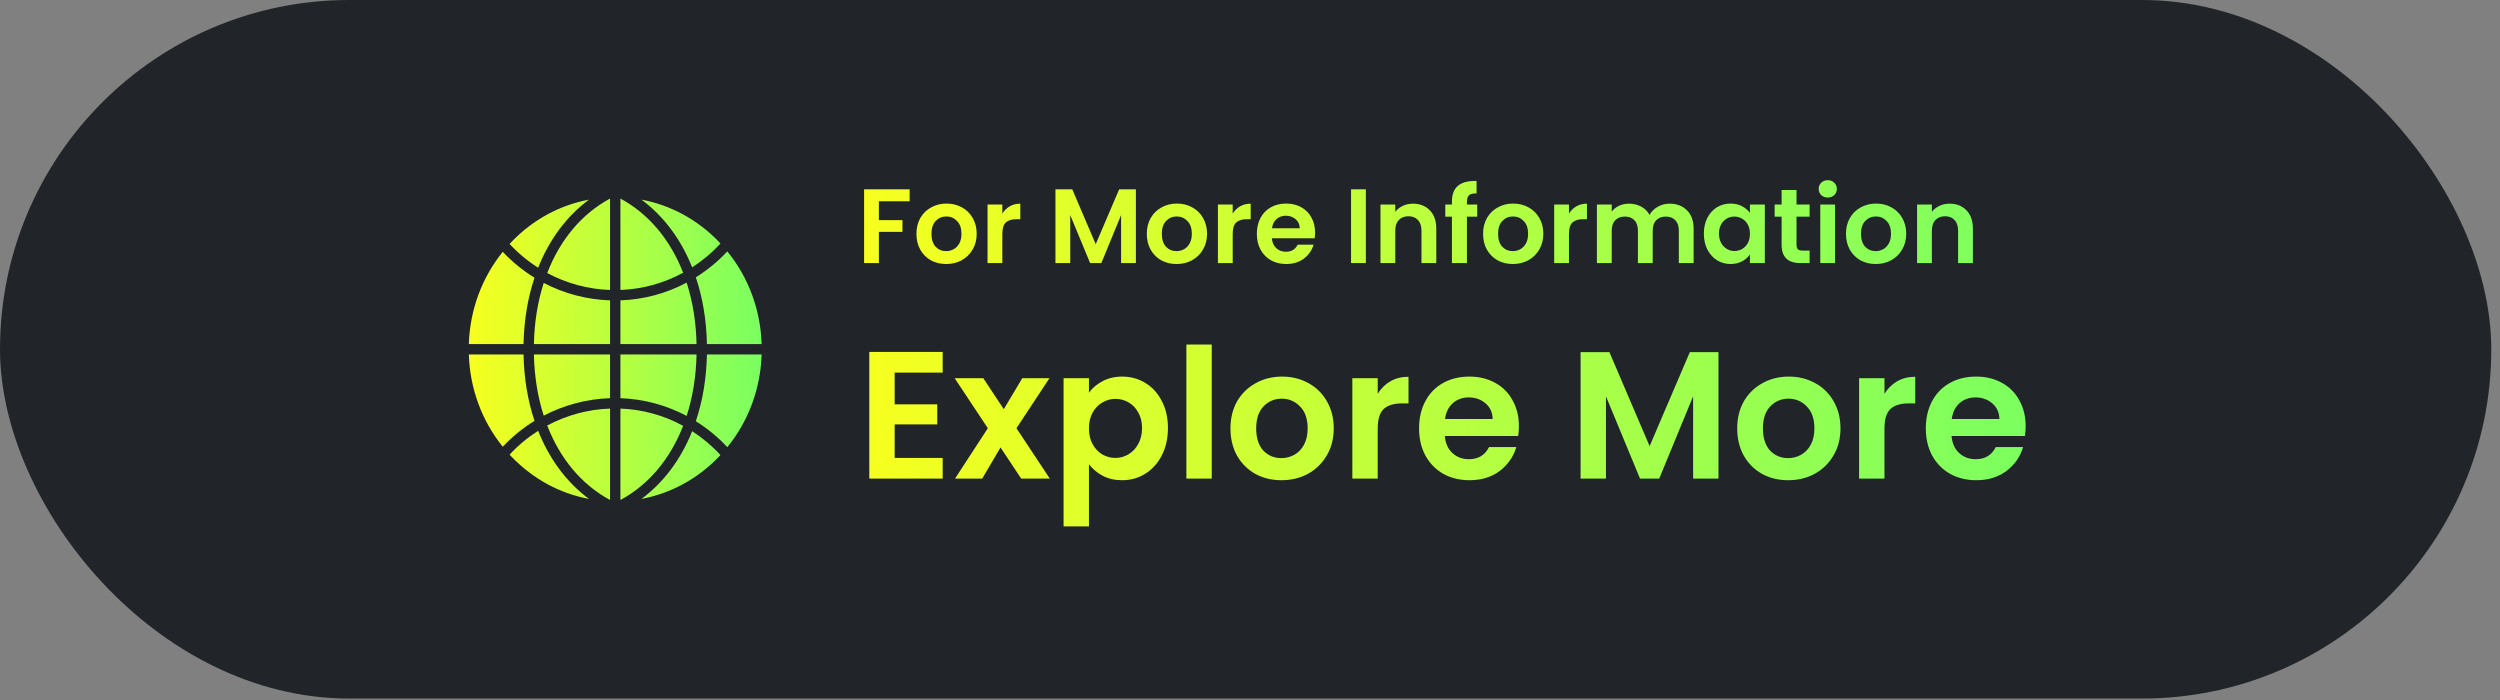 <svg width="232" height="65" viewBox="0 0 232 65" fill="none" xmlns="http://www.w3.org/2000/svg">
<rect x="0" y="0" width="232" height="65" fill="#808080" stroke="none"/>
<rect width="231.191" height="64.826" rx="32.413" fill="#212529"/>
<path d="M64.573 39.09C65.205 37.209 65.559 35.124 65.603 32.894H70.68C70.577 36.078 69.464 39.079 67.496 41.497C66.632 40.57 65.649 39.76 64.573 39.09ZM46.657 41.457C44.711 39.045 43.609 36.061 43.507 32.894H48.584C48.628 35.11 48.978 37.184 49.602 39.056C48.518 39.722 47.528 40.529 46.657 41.457ZM49.602 25.77C48.978 27.641 48.628 29.715 48.584 31.931H43.507C43.609 28.765 44.711 25.78 46.657 23.369C47.528 24.296 48.518 25.104 49.602 25.77ZM57.575 27.873C59.722 27.8 61.824 27.237 63.721 26.228C64.281 27.962 64.597 29.881 64.64 31.931H57.575V27.873ZM57.575 26.909V18.428C60.207 19.845 62.205 22.25 63.394 25.309C61.605 26.287 59.613 26.834 57.575 26.909ZM56.612 26.909C54.574 26.838 52.579 26.3 50.782 25.337C51.97 22.265 53.972 19.849 56.612 18.428V26.909ZM56.612 27.873V31.931H49.547C49.59 29.892 49.902 27.982 50.458 26.255C52.361 27.25 54.465 27.803 56.612 27.873V27.873ZM49.547 32.894H56.612V36.952C54.465 37.022 52.361 37.575 50.458 38.571C49.902 36.843 49.59 34.933 49.547 32.894ZM56.612 37.916V46.398C53.972 44.976 51.97 42.561 50.782 39.488C52.579 38.525 54.574 37.987 56.612 37.916ZM57.575 37.916C59.613 37.991 61.605 38.538 63.394 39.516C62.205 42.575 60.207 44.98 57.575 46.398V37.916ZM57.575 36.952V32.894H64.64C64.597 34.944 64.281 36.863 63.721 38.597C61.824 37.588 59.722 37.026 57.575 36.952V36.952ZM65.603 31.931C65.559 29.702 65.205 27.616 64.573 25.736C65.649 25.065 66.632 24.255 67.496 23.328C69.463 25.746 70.578 28.746 70.68 31.931L65.603 31.931ZM66.701 22.428C66.754 22.484 66.807 22.541 66.859 22.597C66.082 23.444 65.2 24.188 64.234 24.811C63.194 22.207 61.591 20.05 59.525 18.526C62.228 19.03 64.716 20.371 66.701 22.428ZM54.662 18.526C52.587 20.056 50.98 22.225 49.94 24.844C48.965 24.226 48.075 23.483 47.291 22.636C47.355 22.566 47.42 22.497 47.486 22.428C49.471 20.371 51.959 19.03 54.662 18.526ZM47.486 42.397C47.42 42.329 47.356 42.259 47.291 42.19C48.075 41.342 48.965 40.6 49.94 39.981C50.98 42.6 52.587 44.769 54.662 46.3C51.959 45.796 49.47 44.454 47.486 42.397ZM59.525 46.3C61.591 44.775 63.194 42.619 64.234 40.014C65.2 40.638 66.082 41.382 66.859 42.228C66.807 42.285 66.754 42.341 66.701 42.397C64.716 44.454 62.228 45.796 59.525 46.3Z" fill="url(#paint0_linear_745_8309)"/>
<path d="M84.415 17.567V18.675H81.561V20.431H83.748V21.519H81.561V24.413H80.188V17.567H84.415ZM87.802 24.501C87.279 24.501 86.808 24.387 86.389 24.158C85.971 23.922 85.641 23.592 85.399 23.167C85.163 22.742 85.046 22.252 85.046 21.696C85.046 21.14 85.167 20.65 85.409 20.225C85.657 19.8 85.994 19.473 86.419 19.244C86.844 19.008 87.318 18.891 87.841 18.891C88.364 18.891 88.838 19.008 89.263 19.244C89.688 19.473 90.022 19.8 90.264 20.225C90.512 20.65 90.636 21.14 90.636 21.696C90.636 22.252 90.509 22.742 90.254 23.167C90.005 23.592 89.665 23.922 89.234 24.158C88.809 24.387 88.331 24.501 87.802 24.501ZM87.802 23.304C88.05 23.304 88.282 23.246 88.498 23.128C88.721 23.004 88.897 22.82 89.028 22.579C89.159 22.337 89.224 22.042 89.224 21.696C89.224 21.179 89.087 20.784 88.812 20.509C88.544 20.228 88.214 20.087 87.821 20.087C87.429 20.087 87.099 20.228 86.831 20.509C86.569 20.784 86.439 21.179 86.439 21.696C86.439 22.212 86.566 22.611 86.821 22.892C87.082 23.167 87.409 23.304 87.802 23.304ZM93.017 19.823C93.193 19.535 93.422 19.309 93.703 19.146C93.991 18.982 94.318 18.901 94.684 18.901V20.342H94.321C93.89 20.342 93.563 20.444 93.34 20.646C93.125 20.849 93.017 21.202 93.017 21.706V24.413H91.644V18.979H93.017V19.823ZM105.41 17.567V24.413H104.037V19.96L102.203 24.413H101.163L99.319 19.96V24.413H97.946V17.567H99.506L101.683 22.657L103.86 17.567H105.41ZM109.18 24.501C108.657 24.501 108.187 24.387 107.768 24.158C107.35 23.922 107.019 23.592 106.777 23.167C106.542 22.742 106.424 22.252 106.424 21.696C106.424 21.14 106.545 20.65 106.787 20.225C107.036 19.8 107.372 19.473 107.797 19.244C108.222 19.008 108.697 18.891 109.22 18.891C109.743 18.891 110.217 19.008 110.642 19.244C111.067 19.473 111.4 19.8 111.642 20.225C111.891 20.65 112.015 21.14 112.015 21.696C112.015 22.252 111.887 22.742 111.632 23.167C111.384 23.592 111.044 23.922 110.612 24.158C110.187 24.387 109.71 24.501 109.18 24.501ZM109.18 23.304C109.429 23.304 109.661 23.246 109.877 23.128C110.099 23.004 110.276 22.82 110.406 22.579C110.537 22.337 110.603 22.042 110.603 21.696C110.603 21.179 110.465 20.784 110.191 20.509C109.923 20.228 109.592 20.087 109.2 20.087C108.808 20.087 108.478 20.228 108.209 20.509C107.948 20.784 107.817 21.179 107.817 21.696C107.817 22.212 107.945 22.611 108.2 22.892C108.461 23.167 108.788 23.304 109.18 23.304ZM114.395 19.823C114.572 19.535 114.801 19.309 115.082 19.146C115.37 18.982 115.697 18.901 116.063 18.901V20.342H115.7C115.268 20.342 114.941 20.444 114.719 20.646C114.503 20.849 114.395 21.202 114.395 21.706V24.413H113.022V18.979H114.395V19.823ZM122.039 21.578C122.039 21.774 122.026 21.951 122 22.108H118.027C118.06 22.5 118.197 22.808 118.439 23.03C118.681 23.252 118.979 23.363 119.332 23.363C119.842 23.363 120.205 23.144 120.42 22.706H121.901C121.745 23.229 121.444 23.661 120.999 24.001C120.554 24.334 120.008 24.501 119.361 24.501C118.838 24.501 118.367 24.387 117.949 24.158C117.537 23.922 117.213 23.592 116.978 23.167C116.749 22.742 116.635 22.252 116.635 21.696C116.635 21.134 116.749 20.64 116.978 20.215C117.207 19.79 117.527 19.463 117.939 19.234C118.351 19.005 118.825 18.891 119.361 18.891C119.878 18.891 120.339 19.002 120.744 19.224C121.156 19.447 121.473 19.764 121.695 20.176C121.924 20.581 122.039 21.049 122.039 21.578ZM120.617 21.186C120.61 20.833 120.483 20.552 120.234 20.342C119.986 20.127 119.682 20.019 119.322 20.019C118.982 20.019 118.694 20.123 118.459 20.332C118.23 20.535 118.089 20.82 118.037 21.186H120.617ZM126.751 17.567V24.413H125.378V17.567H126.751ZM131.119 18.901C131.766 18.901 132.289 19.107 132.688 19.518C133.087 19.924 133.287 20.493 133.287 21.225V24.413H131.913V21.411C131.913 20.98 131.806 20.65 131.59 20.421C131.374 20.185 131.08 20.068 130.707 20.068C130.328 20.068 130.027 20.185 129.805 20.421C129.589 20.65 129.481 20.98 129.481 21.411V24.413H128.108V18.979H129.481V19.656C129.664 19.42 129.896 19.237 130.177 19.107C130.465 18.969 130.779 18.901 131.119 18.901ZM137.084 20.107H136.132V24.413H134.74V20.107H134.122V18.979H134.74V18.704C134.74 18.037 134.929 17.547 135.308 17.233C135.688 16.919 136.26 16.772 137.025 16.792V17.949C136.691 17.943 136.459 17.998 136.328 18.116C136.198 18.234 136.132 18.446 136.132 18.753V18.979H137.084V20.107ZM140.386 24.501C139.863 24.501 139.392 24.387 138.974 24.158C138.555 23.922 138.225 23.592 137.983 23.167C137.748 22.742 137.63 22.252 137.63 21.696C137.63 21.14 137.751 20.65 137.993 20.225C138.242 19.8 138.578 19.473 139.003 19.244C139.428 19.008 139.902 18.891 140.426 18.891C140.949 18.891 141.423 19.008 141.848 19.244C142.273 19.473 142.606 19.8 142.848 20.225C143.097 20.65 143.221 21.14 143.221 21.696C143.221 22.252 143.093 22.742 142.838 23.167C142.59 23.592 142.25 23.922 141.818 24.158C141.393 24.387 140.916 24.501 140.386 24.501ZM140.386 23.304C140.635 23.304 140.867 23.246 141.083 23.128C141.305 23.004 141.482 22.82 141.612 22.579C141.743 22.337 141.808 22.042 141.808 21.696C141.808 21.179 141.671 20.784 141.397 20.509C141.128 20.228 140.798 20.087 140.406 20.087C140.014 20.087 139.683 20.228 139.415 20.509C139.154 20.784 139.023 21.179 139.023 21.696C139.023 22.212 139.15 22.611 139.406 22.892C139.667 23.167 139.994 23.304 140.386 23.304ZM145.601 19.823C145.778 19.535 146.007 19.309 146.288 19.146C146.576 18.982 146.902 18.901 147.269 18.901V20.342H146.906C146.474 20.342 146.147 20.444 145.925 20.646C145.709 20.849 145.601 21.202 145.601 21.706V24.413H144.228V18.979H145.601V19.823ZM154.941 18.901C155.608 18.901 156.145 19.107 156.55 19.518C156.962 19.924 157.168 20.493 157.168 21.225V24.413H155.795V21.411C155.795 20.986 155.687 20.663 155.471 20.44C155.255 20.212 154.961 20.097 154.588 20.097C154.216 20.097 153.918 20.212 153.696 20.44C153.48 20.663 153.372 20.986 153.372 21.411V24.413H151.999V21.411C151.999 20.986 151.891 20.663 151.675 20.44C151.46 20.212 151.165 20.097 150.793 20.097C150.413 20.097 150.113 20.212 149.89 20.44C149.675 20.663 149.567 20.986 149.567 21.411V24.413H148.193V18.979H149.567V19.636C149.743 19.407 149.969 19.227 150.243 19.097C150.525 18.966 150.832 18.901 151.165 18.901C151.59 18.901 151.97 18.992 152.303 19.175C152.637 19.352 152.895 19.607 153.078 19.94C153.254 19.626 153.509 19.375 153.843 19.185C154.183 18.995 154.549 18.901 154.941 18.901ZM158.118 21.676C158.118 21.127 158.226 20.64 158.442 20.215C158.664 19.79 158.961 19.463 159.334 19.234C159.713 19.005 160.135 18.891 160.599 18.891C161.005 18.891 161.358 18.973 161.659 19.136C161.966 19.299 162.211 19.505 162.394 19.754V18.979H163.777V24.413H162.394V23.618C162.218 23.873 161.972 24.086 161.659 24.256C161.351 24.419 160.995 24.501 160.589 24.501C160.132 24.501 159.713 24.383 159.334 24.148C158.961 23.913 158.664 23.582 158.442 23.157C158.226 22.726 158.118 22.232 158.118 21.676ZM162.394 21.696C162.394 21.362 162.329 21.078 162.198 20.843C162.067 20.601 161.891 20.418 161.668 20.293C161.446 20.163 161.207 20.097 160.952 20.097C160.697 20.097 160.462 20.159 160.246 20.284C160.03 20.408 159.854 20.591 159.717 20.833C159.586 21.068 159.52 21.349 159.52 21.676C159.52 22.003 159.586 22.291 159.717 22.539C159.854 22.781 160.03 22.968 160.246 23.098C160.469 23.229 160.704 23.295 160.952 23.295C161.207 23.295 161.446 23.233 161.668 23.108C161.891 22.977 162.067 22.794 162.198 22.559C162.329 22.317 162.394 22.029 162.394 21.696ZM166.717 20.107V22.735C166.717 22.919 166.759 23.053 166.844 23.138C166.936 23.216 167.086 23.255 167.296 23.255H167.933V24.413H167.07C165.913 24.413 165.334 23.85 165.334 22.726V20.107H164.687V18.979H165.334V17.635H166.717V18.979H167.933V20.107H166.717ZM169.617 18.332C169.375 18.332 169.173 18.256 169.009 18.106C168.852 17.949 168.774 17.756 168.774 17.527C168.774 17.299 168.852 17.109 169.009 16.959C169.173 16.802 169.375 16.723 169.617 16.723C169.859 16.723 170.059 16.802 170.215 16.959C170.379 17.109 170.461 17.299 170.461 17.527C170.461 17.756 170.379 17.949 170.215 18.106C170.059 18.256 169.859 18.332 169.617 18.332ZM170.294 18.979V24.413H168.921V18.979H170.294ZM174.063 24.501C173.54 24.501 173.069 24.387 172.651 24.158C172.233 23.922 171.902 23.592 171.66 23.167C171.425 22.742 171.307 22.252 171.307 21.696C171.307 21.14 171.428 20.65 171.67 20.225C171.919 19.8 172.255 19.473 172.68 19.244C173.105 19.008 173.58 18.891 174.103 18.891C174.626 18.891 175.1 19.008 175.525 19.244C175.95 19.473 176.283 19.8 176.525 20.225C176.774 20.65 176.898 21.14 176.898 21.696C176.898 22.252 176.77 22.742 176.515 23.167C176.267 23.592 175.927 23.922 175.495 24.158C175.07 24.387 174.593 24.501 174.063 24.501ZM174.063 23.304C174.312 23.304 174.544 23.246 174.76 23.128C174.982 23.004 175.159 22.82 175.289 22.579C175.42 22.337 175.486 22.042 175.486 21.696C175.486 21.179 175.348 20.784 175.074 20.509C174.806 20.228 174.475 20.087 174.083 20.087C173.691 20.087 173.36 20.228 173.092 20.509C172.831 20.784 172.7 21.179 172.7 21.696C172.7 22.212 172.828 22.611 173.083 22.892C173.344 23.167 173.671 23.304 174.063 23.304ZM180.916 18.901C181.564 18.901 182.087 19.107 182.486 19.518C182.884 19.924 183.084 20.493 183.084 21.225V24.413H181.711V21.411C181.711 20.98 181.603 20.65 181.387 20.421C181.171 20.185 180.877 20.068 180.504 20.068C180.125 20.068 179.824 20.185 179.602 20.421C179.386 20.65 179.278 20.98 179.278 21.411V24.413H177.905V18.979H179.278V19.656C179.461 19.42 179.694 19.237 179.975 19.107C180.262 18.969 180.576 18.901 180.916 18.901ZM83.025 34.577V37.519H86.977V39.385H83.025V42.496H87.481V44.413H80.671V32.66H87.481V34.577H83.025ZM94.765 44.413L92.849 41.521L91.15 44.413H88.628L91.671 39.739L88.595 35.098H91.251L93.151 37.973L94.866 35.098H97.388L94.328 39.739L97.422 44.413H94.765ZM101.054 36.443C101.357 36.017 101.772 35.664 102.299 35.384C102.837 35.092 103.448 34.947 104.131 34.947C104.927 34.947 105.645 35.143 106.283 35.535C106.934 35.927 107.444 36.488 107.814 37.216C108.195 37.934 108.385 38.769 108.385 39.722C108.385 40.674 108.195 41.521 107.814 42.261C107.444 42.989 106.934 43.555 106.283 43.959C105.645 44.362 104.927 44.564 104.131 44.564C103.448 44.564 102.842 44.424 102.315 44.144C101.8 43.864 101.379 43.51 101.054 43.084V48.852H98.7V35.098H101.054V36.443ZM105.981 39.722C105.981 39.161 105.863 38.679 105.628 38.276C105.404 37.861 105.101 37.547 104.72 37.334C104.35 37.121 103.946 37.015 103.509 37.015C103.083 37.015 102.68 37.127 102.299 37.351C101.929 37.564 101.626 37.878 101.391 38.292C101.166 38.707 101.054 39.195 101.054 39.755C101.054 40.316 101.166 40.803 101.391 41.218C101.626 41.633 101.929 41.952 102.299 42.176C102.68 42.389 103.083 42.496 103.509 42.496C103.946 42.496 104.35 42.384 104.72 42.16C105.101 41.935 105.404 41.616 105.628 41.201C105.863 40.786 105.981 40.293 105.981 39.722ZM112.45 31.97V44.413H110.096V31.97H112.45ZM118.912 44.564C118.015 44.564 117.208 44.368 116.49 43.976C115.773 43.572 115.207 43.006 114.792 42.277C114.389 41.549 114.187 40.708 114.187 39.755C114.187 38.803 114.394 37.962 114.809 37.233C115.235 36.505 115.812 35.944 116.541 35.552C117.269 35.148 118.082 34.947 118.979 34.947C119.876 34.947 120.688 35.148 121.417 35.552C122.146 35.944 122.717 36.505 123.132 37.233C123.558 37.962 123.771 38.803 123.771 39.755C123.771 40.708 123.552 41.549 123.115 42.277C122.689 43.006 122.106 43.572 121.366 43.976C120.638 44.368 119.82 44.564 118.912 44.564ZM118.912 42.513C119.338 42.513 119.736 42.412 120.105 42.21C120.487 41.997 120.789 41.683 121.013 41.269C121.238 40.854 121.35 40.349 121.35 39.755C121.35 38.87 121.114 38.192 120.643 37.721C120.184 37.239 119.618 36.998 118.945 36.998C118.273 36.998 117.707 37.239 117.247 37.721C116.799 38.192 116.574 38.87 116.574 39.755C116.574 40.641 116.793 41.325 117.23 41.807C117.679 42.277 118.239 42.513 118.912 42.513ZM127.852 36.544C128.154 36.051 128.546 35.664 129.028 35.384C129.522 35.103 130.082 34.963 130.71 34.963V37.435H130.088C129.348 37.435 128.787 37.609 128.406 37.956C128.036 38.304 127.852 38.909 127.852 39.772V44.413H125.498V35.098H127.852V36.544ZM140.955 39.553C140.955 39.89 140.932 40.192 140.887 40.462H134.078C134.134 41.134 134.369 41.661 134.784 42.042C135.199 42.423 135.709 42.614 136.314 42.614C137.188 42.614 137.81 42.238 138.18 41.487H140.719C140.45 42.384 139.934 43.124 139.172 43.706C138.41 44.278 137.474 44.564 136.364 44.564C135.468 44.564 134.661 44.368 133.943 43.976C133.237 43.572 132.682 43.006 132.279 42.277C131.886 41.549 131.69 40.708 131.69 39.755C131.69 38.791 131.886 37.945 132.279 37.216C132.671 36.488 133.22 35.927 133.926 35.535C134.633 35.143 135.445 34.947 136.364 34.947C137.25 34.947 138.04 35.137 138.735 35.518C139.441 35.899 139.985 36.443 140.366 37.149C140.758 37.844 140.955 38.645 140.955 39.553ZM138.517 38.881C138.505 38.276 138.287 37.794 137.861 37.435C137.435 37.065 136.914 36.88 136.297 36.88C135.714 36.88 135.221 37.059 134.817 37.418C134.425 37.766 134.184 38.253 134.094 38.881H138.517ZM159.475 32.677V44.413H157.121V36.779L153.976 44.413H152.194L149.033 36.779V44.413H146.679V32.677H149.353L153.085 41.403L156.818 32.677H159.475ZM165.938 44.564C165.041 44.564 164.234 44.368 163.517 43.976C162.799 43.572 162.233 43.006 161.819 42.277C161.415 41.549 161.213 40.708 161.213 39.755C161.213 38.803 161.421 37.962 161.835 37.233C162.261 36.505 162.839 35.944 163.567 35.552C164.296 35.148 165.109 34.947 166.005 34.947C166.902 34.947 167.715 35.148 168.443 35.552C169.172 35.944 169.744 36.505 170.158 37.233C170.584 37.962 170.797 38.803 170.797 39.755C170.797 40.708 170.579 41.549 170.142 42.277C169.716 43.006 169.133 43.572 168.393 43.976C167.664 44.368 166.846 44.564 165.938 44.564ZM165.938 42.513C166.364 42.513 166.762 42.412 167.132 42.21C167.513 41.997 167.816 41.683 168.04 41.269C168.264 40.854 168.376 40.349 168.376 39.755C168.376 38.87 168.141 38.192 167.67 37.721C167.21 37.239 166.644 36.998 165.972 36.998C165.299 36.998 164.733 37.239 164.273 37.721C163.825 38.192 163.601 38.87 163.601 39.755C163.601 40.641 163.819 41.325 164.257 41.807C164.705 42.277 165.265 42.513 165.938 42.513ZM174.878 36.544C175.181 36.051 175.573 35.664 176.055 35.384C176.548 35.103 177.109 34.963 177.736 34.963V37.435H177.114C176.374 37.435 175.814 37.609 175.433 37.956C175.063 38.304 174.878 38.909 174.878 39.772V44.413H172.524V35.098H174.878V36.544ZM187.981 39.553C187.981 39.89 187.959 40.192 187.914 40.462H181.104C181.16 41.134 181.395 41.661 181.81 42.042C182.225 42.423 182.735 42.614 183.34 42.614C184.215 42.614 184.837 42.238 185.207 41.487H187.746C187.477 42.384 186.961 43.124 186.199 43.706C185.436 44.278 184.5 44.564 183.391 44.564C182.494 44.564 181.687 44.368 180.97 43.976C180.263 43.572 179.708 43.006 179.305 42.277C178.913 41.549 178.716 40.708 178.716 39.755C178.716 38.791 178.913 37.945 179.305 37.216C179.697 36.488 180.247 35.927 180.953 35.535C181.659 35.143 182.472 34.947 183.391 34.947C184.276 34.947 185.067 35.137 185.761 35.518C186.468 35.899 187.011 36.443 187.392 37.149C187.785 37.844 187.981 38.645 187.981 39.553ZM185.543 38.881C185.532 38.276 185.313 37.794 184.887 37.435C184.461 37.065 183.94 36.88 183.323 36.88C182.741 36.88 182.247 37.059 181.844 37.418C181.452 37.766 181.211 38.253 181.121 38.881H185.543Z" fill="url(#paint1_linear_745_8309)"/>
<defs>
<linearGradient id="paint0_linear_745_8309" x1="71.007" y1="32.413" x2="42.9" y2="32.407" gradientUnits="userSpaceOnUse">
<stop stop-color="#78FF61"/>
<stop offset="1" stop-color="#FAFF1D"/>
</linearGradient>
<linearGradient id="paint1_linear_745_8309" x1="190.834" y1="32.413" x2="77.054" y2="32.34" gradientUnits="userSpaceOnUse">
<stop stop-color="#78FF61"/>
<stop offset="1" stop-color="#FAFF1D"/>
</linearGradient>
</defs>
</svg>
